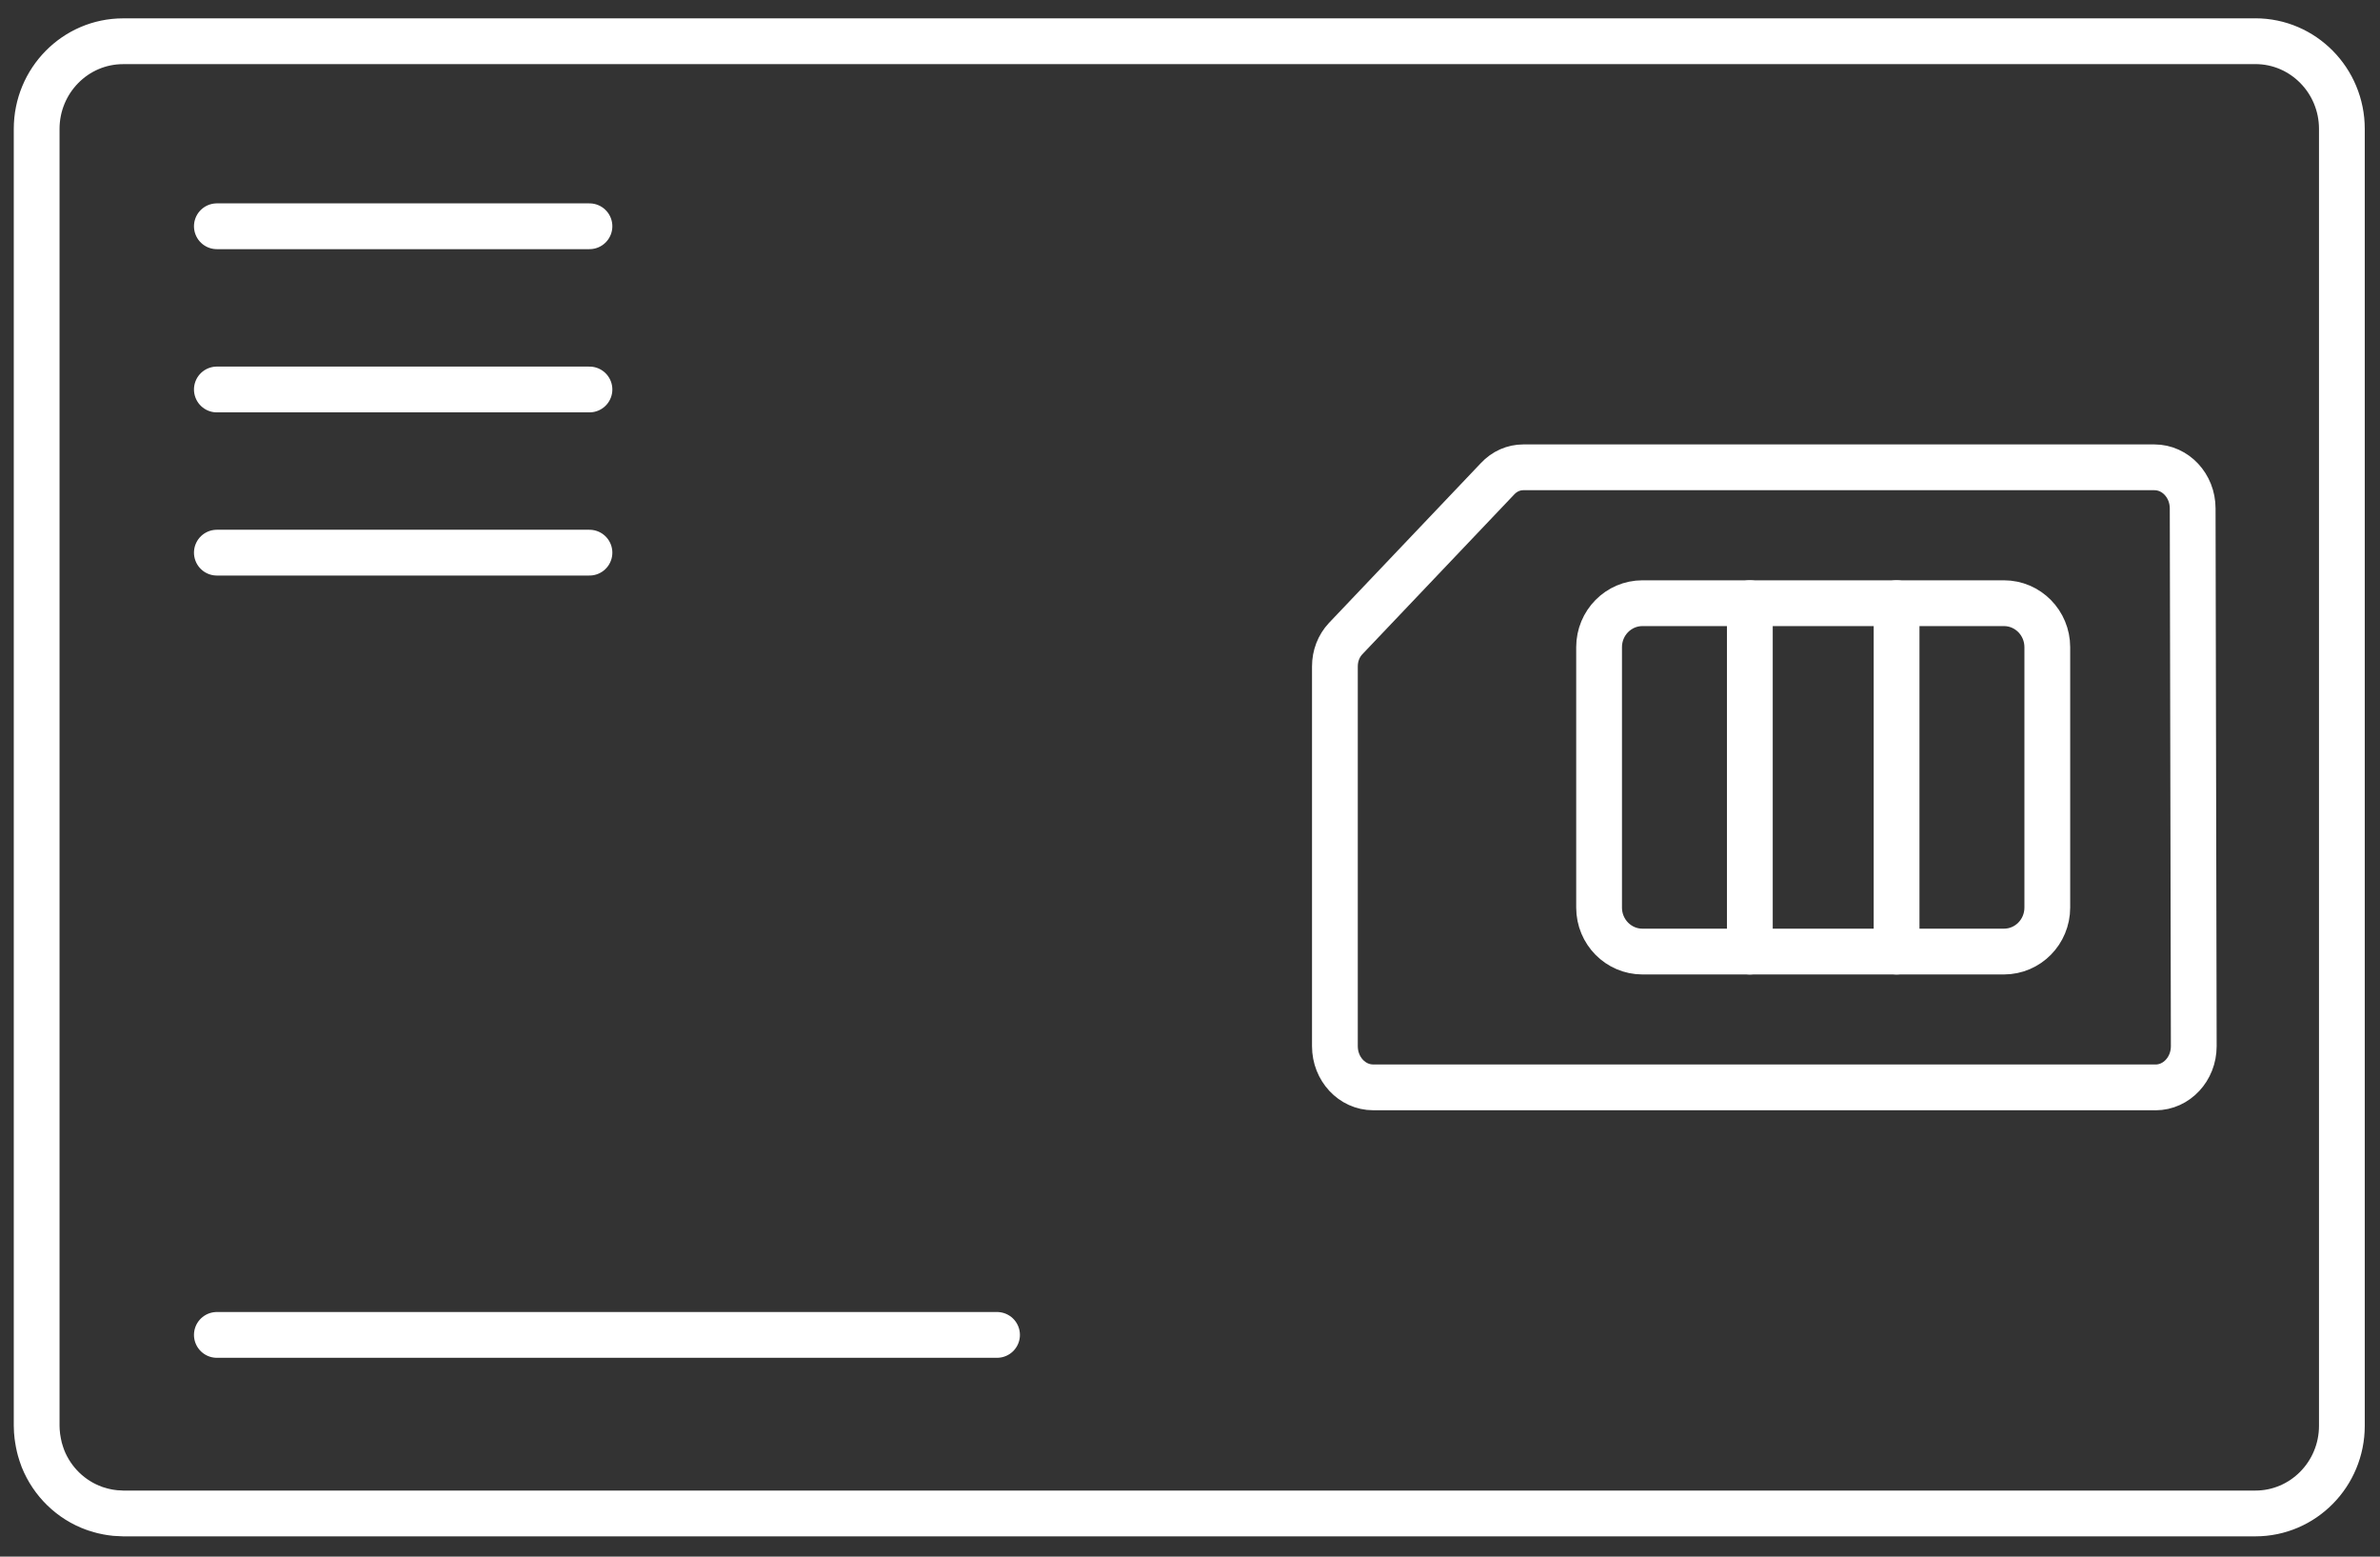 <svg width="52" height="34" viewBox="0 0 52 34" fill="none" xmlns="http://www.w3.org/2000/svg">
<rect x="0" y="0" width="52" height="34" fill="#333333" stroke="none"/>
<path d="M47.095 23.751C47.556 23.751 47.931 23.348 47.931 22.852L47.907 11.105C47.907 10.609 47.532 10.207 47.071 10.207H33.283C33.071 10.207 32.87 10.296 32.72 10.457L29.4 13.949C29.249 14.11 29.166 14.325 29.166 14.555V22.852C29.166 23.347 29.541 23.75 30.002 23.75H47.095V23.751Z" stroke="white" stroke-linecap="round" stroke-linejoin="round"/>
<path d="M43.783 13.175H35.885C35.362 13.175 34.938 13.605 34.938 14.136V19.823C34.938 20.354 35.362 20.784 35.885 20.784H43.783C44.307 20.784 44.731 20.354 44.731 19.823V14.136C44.731 13.605 44.307 13.175 43.783 13.175Z" stroke="white" stroke-linecap="round" stroke-linejoin="round"/>
<path d="M38.232 20.784V13.175" stroke="white" stroke-linecap="round" stroke-linejoin="round"/>
<path d="M41.438 13.175V20.784" stroke="white" stroke-linecap="round" stroke-linejoin="round"/>
<path d="M49.278 0.901H2.69C1.647 0.901 0.801 1.759 0.801 2.817V31.141C0.801 31.218 0.807 31.295 0.816 31.37C0.818 31.39 0.822 31.41 0.825 31.43C0.833 31.487 0.845 31.544 0.858 31.601C0.862 31.618 0.866 31.636 0.871 31.653C0.89 31.721 0.912 31.788 0.937 31.854C0.938 31.856 0.939 31.858 0.939 31.86C1.142 32.366 1.55 32.762 2.059 32.945C2.066 32.948 2.074 32.951 2.081 32.953C2.118 32.966 2.156 32.977 2.195 32.987C2.213 32.993 2.231 32.997 2.25 33.002C2.284 33.01 2.318 33.018 2.352 33.024C2.376 33.029 2.401 33.032 2.425 33.036C2.457 33.04 2.488 33.045 2.52 33.048C2.552 33.051 2.586 33.051 2.62 33.053C2.643 33.054 2.666 33.057 2.689 33.057H49.277C50.321 33.057 51.167 32.199 51.167 31.141V2.816C51.167 1.758 50.321 0.9 49.277 0.9L49.278 0.901Z" stroke="white" stroke-linecap="round" stroke-linejoin="round"/>
<path d="M4.738 29.157H21.784" stroke="white" stroke-linecap="round" stroke-linejoin="round"/>
<path d="M4.738 4.942H12.879" stroke="white" stroke-linecap="round" stroke-linejoin="round"/>
<path d="M4.738 8.507H12.879" stroke="white" stroke-linecap="round" stroke-linejoin="round"/>
<path d="M4.738 12.071H12.879" stroke="white" stroke-linecap="round" stroke-linejoin="round"/>
</svg>
